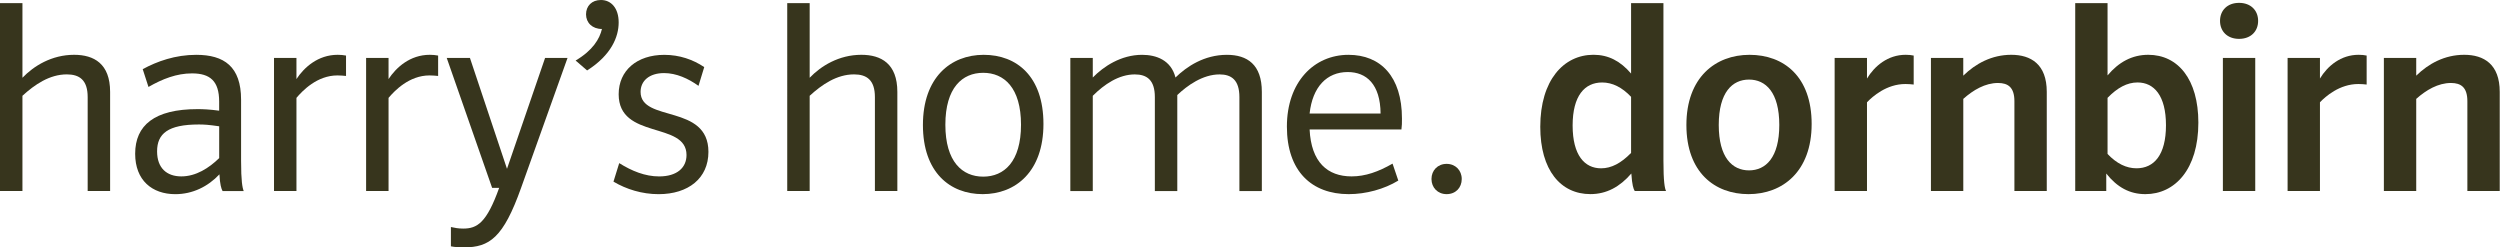 <?xml version="1.0" encoding="UTF-8"?>
<svg xmlns="http://www.w3.org/2000/svg" id="Ebene_1" version="1.1" viewBox="0 0 1005.99 99.54">
  <g>
    <g>
      <path d="M0,1.26h9.03v30.03c4.51-4.72,11.76-9.24,20.79-9.24,7.98,0,14.49,3.57,14.49,14.91v39.9h-9.03v-37.8c0-6.93-3.36-9.13-8.4-9.13-6.93,0-12.91,4.09-17.85,8.61v38.32H0V1.26Z" fill="#37351d"></path>
      <path d="M59.74,34.97l-2.31-7.14c5.77-3.15,13.12-5.77,21.52-5.77,11.23,0,18.06,4.72,18.06,18.06v24.57c0,8.19.52,10.81,1.05,12.18h-8.5c-.52-.95-1.05-2.62-1.26-6.72-4.62,4.93-10.81,7.98-17.74,7.98-9.34,0-16.17-5.56-16.17-16.27,0-11.44,7.77-17.95,25.09-17.95,2.21,0,4.93.11,8.71.63v-3.67c0-8.29-3.68-11.34-10.92-11.34-6.19,0-11.86,2.21-17.53,5.46ZM88.2,63.63v-12.81c-4.31-.63-6.09-.73-8.19-.73-12.39,0-16.8,3.67-16.8,10.81,0,6.72,3.88,10.08,9.76,10.08s11.13-3.36,15.22-7.35Z" fill="#37351d"></path>
      <path d="M139.23,30.56c-1.05-.11-2.42-.21-3.46-.21-8.19,0-14.07,6.19-16.48,9.03v37.48h-9.03V23.31h9.03v8.5c3.04-4.62,8.61-9.76,16.59-9.76,1.05,0,2.42.1,3.36.31v8.19Z" fill="#37351d"></path>
      <path d="M176.29,30.56c-1.05-.11-2.42-.21-3.46-.21-8.19,0-14.07,6.19-16.48,9.03v37.48h-9.03V23.31h9.03v8.5c3.04-4.62,8.61-9.76,16.59-9.76,1.05,0,2.42.1,3.36.31v8.19Z" fill="#37351d"></path>
      <path d="M181.43,91.35c1.58.32,2.83.63,4.94.63,5.67,0,9.45-2.31,14.49-16.38h-2.83l-18.27-52.29h9.34l14.91,44.62,15.33-44.62h9.03l-18.69,52.29c-7.14,20.05-12.7,23.94-22.99,23.94-1.68,0-3.88-.1-5.25-.42v-7.77Z" fill="#37351d"></path>
    </g>
    <g>
      <path d="M231.62,24.36c6.93-4.09,9.66-8.71,10.6-12.7-3.88,0-6.4-2.52-6.4-5.88S238.13,0,241.81,0c4.1,0,7.14,3.25,7.14,9.03s-2.94,13.12-12.7,19.32l-4.62-3.99Z" fill="#37351d"></path>
    </g>
    <g>
      <path d="M281.08,34.55c-4.1-2.94-8.92-5.14-13.86-5.14-5.98,0-9.45,3.15-9.45,7.56,0,12.39,27.3,4.72,27.3,24.15,0,10.6-8.08,17.01-20.05,17.01-6.72,0-13.02-2-18.16-5.04l2.31-7.45c5.04,3.15,10.39,5.35,16.06,5.35,7.14,0,11.02-3.46,11.02-8.61,0-13.65-27.3-6.09-27.3-24.46,0-9.55,7.35-15.85,18.37-15.85,6.09,0,11.55,1.89,16.06,4.93l-2.31,7.56Z" fill="#37351d"></path>
      <path d="M316.78,1.26h9.03v30.03c4.51-4.72,11.76-9.24,20.79-9.24,7.98,0,14.49,3.57,14.49,14.91v39.9h-9.03v-37.8c0-6.93-3.36-9.13-8.4-9.13-6.93,0-12.91,4.09-17.85,8.61v38.32h-9.03V1.26Z" fill="#37351d"></path>
      <path d="M395.42,78.12c-13.12,0-24.04-8.71-24.04-27.82s11.13-28.24,24.46-28.24,24.04,8.71,24.04,27.82-11.13,28.24-24.46,28.24ZM395.63,29.3c-8.4,0-15.22,5.99-15.22,20.89s6.82,20.89,15.22,20.89,15.22-5.99,15.22-20.89-6.82-20.89-15.22-20.89Z" fill="#37351d"></path>
      <path d="M430.7,23.31h9.03v7.88c4.3-4.41,11.34-9.13,19.84-9.13,5.67,0,11.65,2.1,13.44,9.13,4.51-4.41,11.55-9.13,20.68-9.13,8.19,0,14.07,3.88,14.07,14.91v39.9h-9.03v-37.8c0-6.93-3.25-9.13-7.98-9.13-6.82,0-13.02,4.51-17.01,8.29v38.64h-9.03v-37.8c0-6.93-3.25-9.13-8.08-9.13-6.4,0-12.28,3.99-16.9,8.61v38.32h-9.03V23.31Z" fill="#37351d"></path>
      <path d="M526.98,52.08c.63,13.23,7.24,18.9,16.9,18.9,5.56,0,10.81-1.89,16.48-5.14l2.31,6.82c-5.67,3.46-13.02,5.46-19.95,5.46-14.91,0-24.88-9.24-24.88-27.19s10.92-28.87,24.78-28.87c12.92,0,21.52,8.71,21.52,25.62,0,1.89,0,2.83-.21,4.41h-36.96ZM526.98,45.68h28.56c-.11-11.76-5.67-16.69-13.23-16.69-8.4,0-14.17,5.98-15.33,16.69Z" fill="#37351d"></path>
      <path d="M582.11,78.12c-3.57,0-6.09-2.62-6.09-6.09s2.52-6.09,6.09-6.09,6.09,2.62,6.09,6.09-2.42,6.09-6.09,6.09Z" fill="#37351d"></path>
    </g>
    <g>
      <path d="M657.81,76.86c-.53-.84-1.05-2.31-1.37-7.04-4.62,5.36-9.97,8.29-16.48,8.29-11.97,0-20.16-9.66-20.16-27.09,0-18.79,9.45-28.98,21.42-28.98,5.98,0,10.81,2.52,15.12,7.56V1.26h13.02v63.42c0,8.4.52,11.13,1.05,12.18h-12.6ZM656.34,61.53v-22.57c-3.67-3.88-7.56-5.77-11.65-5.77-7.04,0-11.87,5.35-11.87,17.32s4.83,17.22,11.44,17.22c4.2,0,8.08-2.1,12.08-6.19Z" fill="#37351d"></path>
      <path d="M703.59,78.12c-13.54,0-24.99-8.71-24.99-27.82s11.66-28.24,25.41-28.24,24.99,8.71,24.99,27.82-11.65,28.24-25.41,28.24ZM703.8,68.56c6.72,0,12.18-5.14,12.18-18.27s-5.46-18.27-12.18-18.27-12.18,5.14-12.18,18.27,5.46,18.27,12.18,18.27Z" fill="#37351d"></path>
      <path d="M770.06,34.02c-.84-.11-2.21-.21-3.36-.21-7.56,0-13.23,5.04-15.43,7.35v35.7h-13.02V23.31h13.02v8.29c3.04-5.04,8.4-9.55,15.54-9.55,1.15,0,2.41.1,3.25.31v11.66Z" fill="#37351d"></path>
      <path d="M776.99,23.31h13.02v7.14c4.93-4.83,11.44-8.4,19.32-8.4s14.28,3.78,14.28,14.91v39.9h-13.02v-36.12c0-5.57-2.52-7.35-6.61-7.35-5.14,0-9.97,2.83-13.96,6.4v37.06h-13.02V23.31Z" fill="#37351d"></path>
      <path d="M848.07,1.26v29.08c4.51-5.36,9.87-8.29,16.38-8.29,11.97,0,20.16,9.87,20.16,27.3,0,18.79-9.45,28.77-21.31,28.77-6.3,0-11.34-2.73-15.75-8.29v7.04h-12.49V1.26h13.02ZM848.07,39.38v22.57c3.67,3.88,7.56,5.77,11.65,5.77,7.04,0,11.86-5.35,11.86-17.32s-4.83-17.22-11.44-17.22c-4.2,0-8.08,2.1-12.07,6.19Z" fill="#37351d"></path>
      <path d="M893.33,8.4c0-4.2,2.94-7.25,7.66-7.25s7.67,3.04,7.67,7.25-2.94,7.24-7.67,7.24-7.66-3.04-7.66-7.24ZM894.48,23.31h13.02v53.55h-13.02V23.31Z" fill="#37351d"></path>
      <path d="M952.33,34.02c-.84-.11-2.21-.21-3.36-.21-7.56,0-13.23,5.04-15.43,7.35v35.7h-13.02V23.31h13.02v8.29c3.04-5.04,8.4-9.55,15.54-9.55,1.16,0,2.42.1,3.25.31v11.66Z" fill="#37351d"></path>
      <path d="M959.26,23.31h13.02v7.14c4.93-4.83,11.44-8.4,19.32-8.4s14.28,3.78,14.28,14.91v39.9h-13.02v-36.12c0-5.57-2.52-7.35-6.62-7.35-5.14,0-9.97,2.83-13.96,6.4v37.06h-13.02V23.31Z" fill="#37351d"></path>
    </g>
  </g>
</svg>
